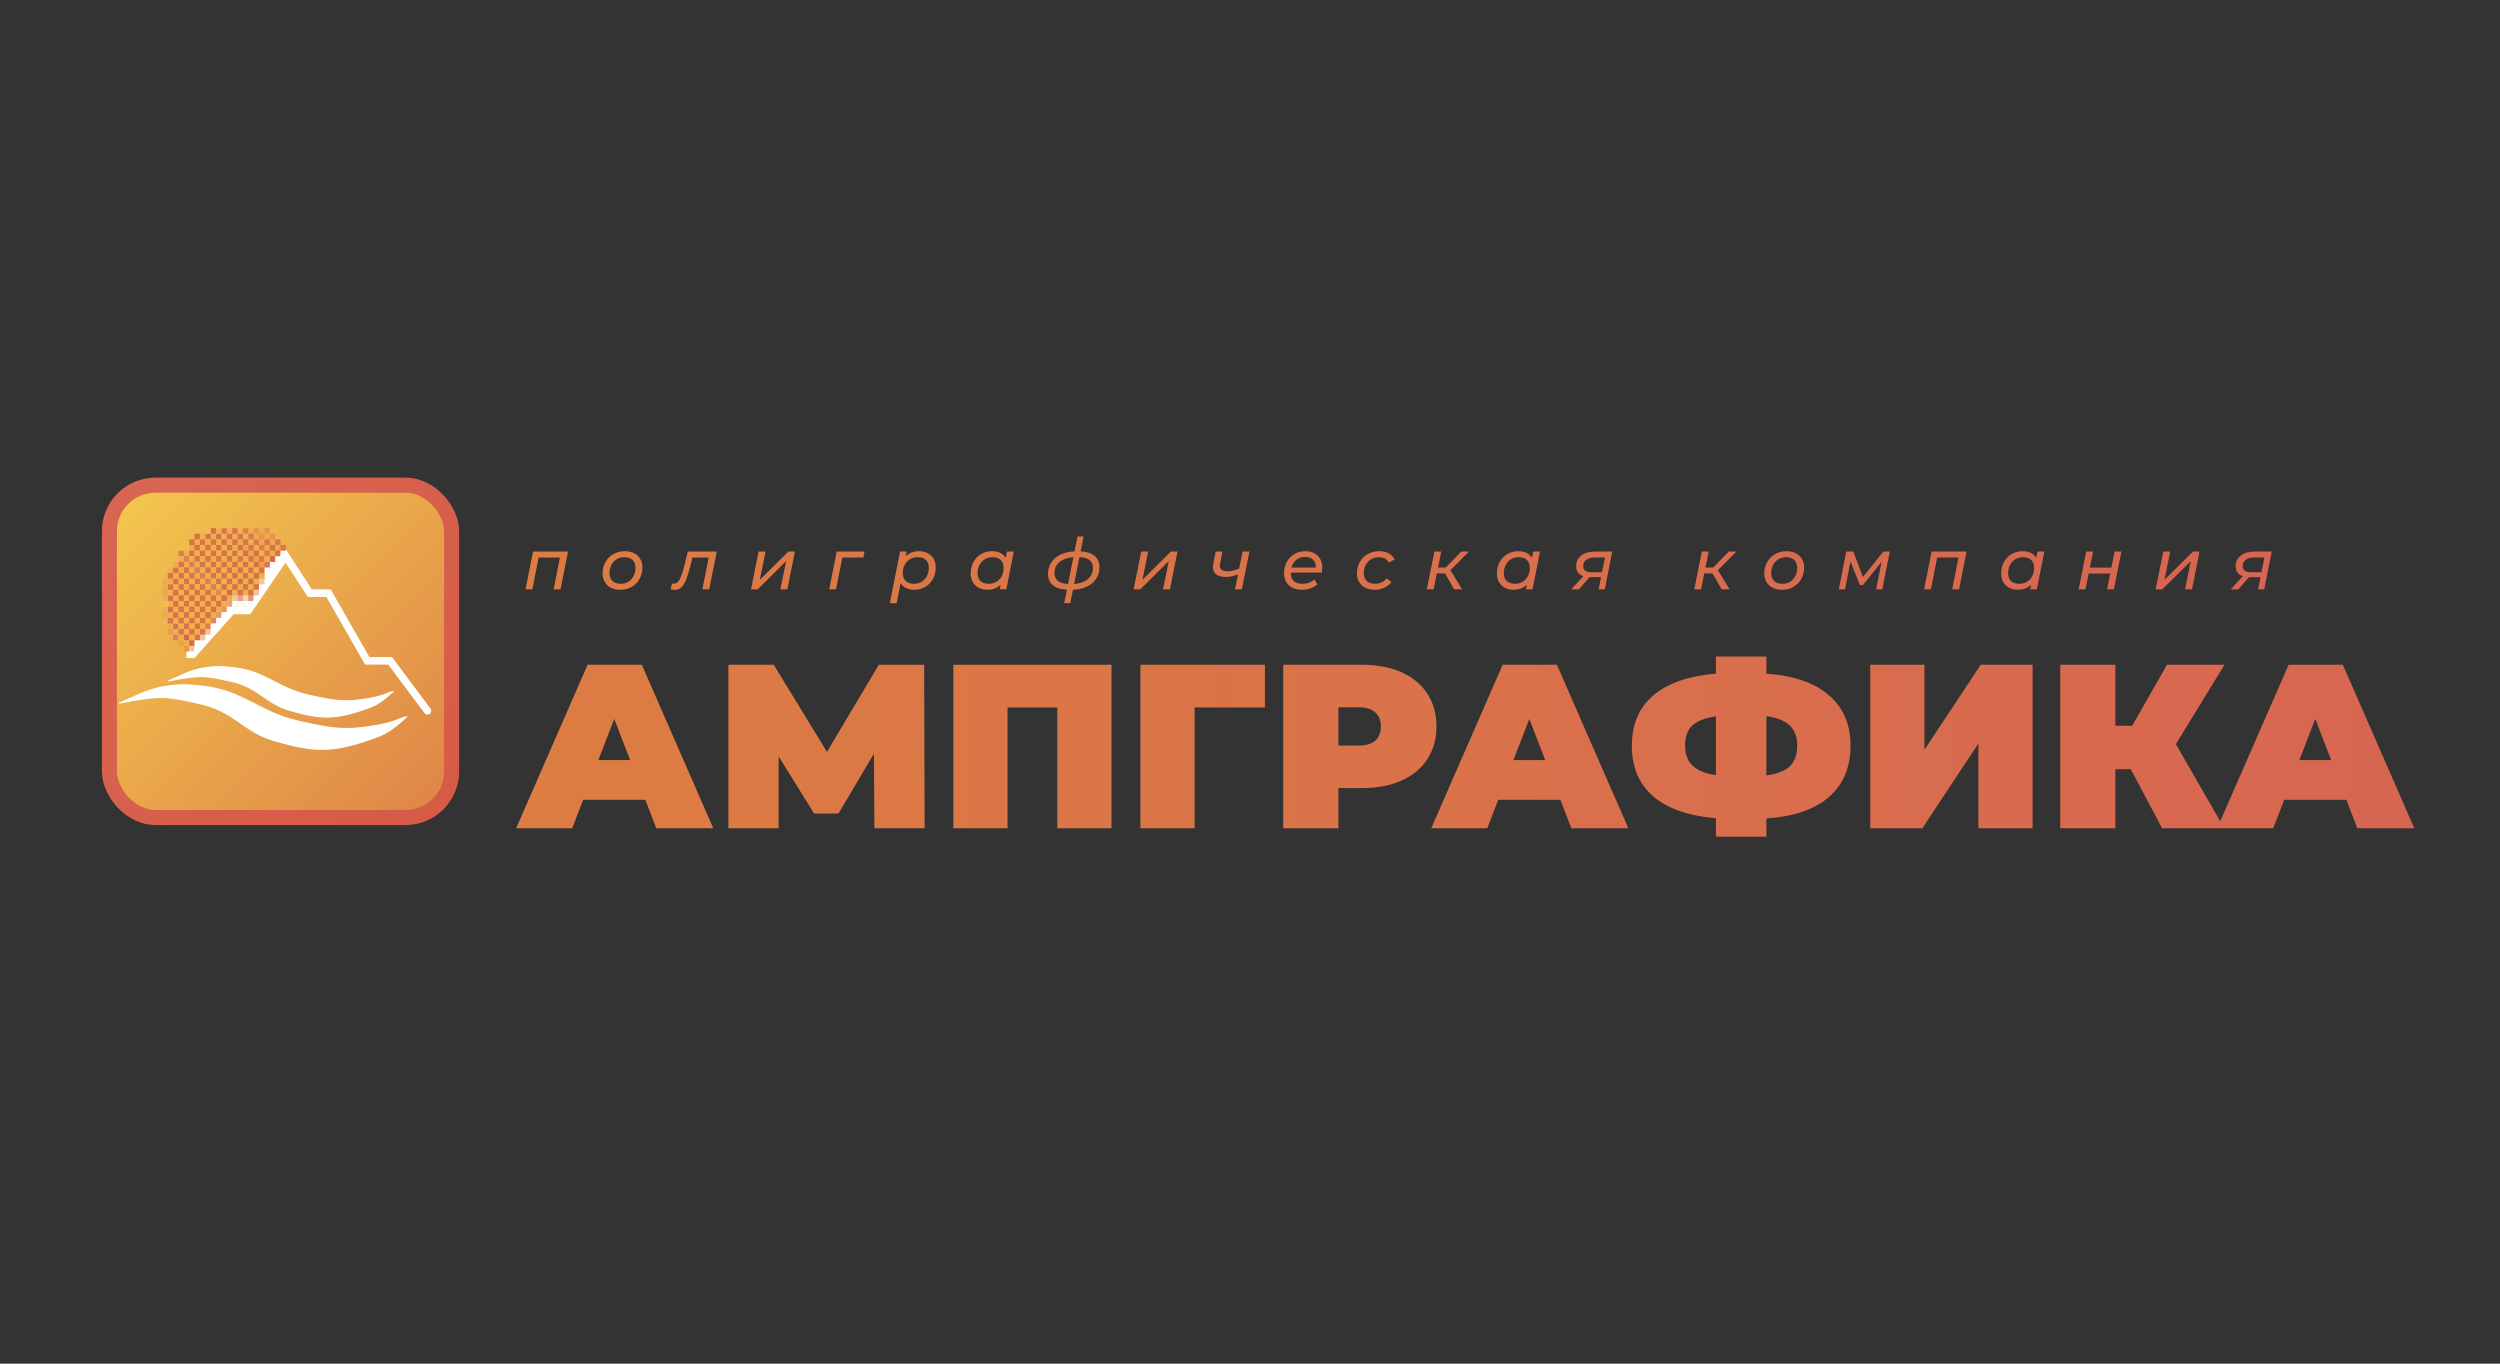 <svg width="374" height="204" viewBox="0 0 374 204" fill="none" xmlns="http://www.w3.org/2000/svg">
<rect x="0" y="0" width="374" height="204" fill="#333333" stroke="none"/>
<path d="M84.983 82.514L83.853 88.167H82.829L83.757 83.41H80.578L79.639 88.167H78.615L79.746 82.514H84.983ZM92.799 88.231C92.266 88.231 91.8 88.131 91.402 87.932C91.004 87.726 90.694 87.438 90.474 87.068C90.253 86.699 90.143 86.272 90.143 85.788C90.143 85.156 90.285 84.587 90.57 84.082C90.854 83.577 91.249 83.182 91.754 82.898C92.259 82.606 92.828 82.46 93.46 82.46C93.994 82.46 94.459 82.56 94.858 82.759C95.256 82.958 95.562 83.243 95.775 83.612C95.995 83.975 96.106 84.402 96.106 84.892C96.106 85.525 95.963 86.098 95.679 86.61C95.394 87.115 95 87.513 94.495 87.804C93.997 88.089 93.432 88.231 92.799 88.231ZM92.863 87.335C93.283 87.335 93.659 87.236 93.994 87.036C94.335 86.83 94.598 86.546 94.783 86.183C94.975 85.82 95.071 85.408 95.071 84.946C95.071 84.441 94.925 84.05 94.634 83.772C94.342 83.495 93.926 83.356 93.386 83.356C92.966 83.356 92.589 83.46 92.255 83.666C91.921 83.865 91.658 84.146 91.466 84.508C91.274 84.871 91.178 85.284 91.178 85.746C91.178 86.243 91.324 86.635 91.615 86.919C91.914 87.196 92.33 87.335 92.863 87.335ZM107.226 82.514L106.095 88.167H105.071L106.02 83.41H103.588L103.279 84.668C103.073 85.5 102.867 86.172 102.66 86.684C102.454 87.196 102.212 87.588 101.935 87.858C101.665 88.121 101.338 88.252 100.954 88.252C100.769 88.252 100.552 88.22 100.303 88.156L100.548 87.292C100.641 87.314 100.726 87.324 100.804 87.324C101.167 87.324 101.462 87.104 101.69 86.663C101.917 86.215 102.148 85.525 102.383 84.594L102.895 82.514H107.226ZM113.493 82.514H114.528L113.674 86.738L117.941 82.514H118.912L117.792 88.167H116.746L117.61 83.943L113.344 88.167H112.352L113.493 82.514ZM129.154 83.41H126.018L125.069 88.167H124.045L125.176 82.514H129.336L129.154 83.41ZM137.488 82.46C137.971 82.46 138.401 82.56 138.778 82.759C139.155 82.951 139.45 83.232 139.663 83.602C139.877 83.965 139.983 84.395 139.983 84.892C139.983 85.532 139.845 86.105 139.567 86.61C139.29 87.115 138.906 87.513 138.416 87.804C137.932 88.089 137.388 88.231 136.784 88.231C136.3 88.231 135.884 88.146 135.536 87.975C135.187 87.797 134.921 87.541 134.736 87.207L134.138 90.236H133.114L134.65 82.514H135.632L135.493 83.218C136.019 82.713 136.684 82.46 137.488 82.46ZM136.741 87.335C137.16 87.335 137.537 87.236 137.872 87.036C138.206 86.83 138.469 86.546 138.661 86.183C138.853 85.82 138.949 85.408 138.949 84.946C138.949 84.441 138.803 84.05 138.512 83.772C138.22 83.495 137.804 83.356 137.264 83.356C136.844 83.356 136.464 83.46 136.122 83.666C135.788 83.865 135.525 84.146 135.333 84.508C135.148 84.871 135.056 85.284 135.056 85.746C135.056 86.243 135.201 86.635 135.493 86.919C135.792 87.196 136.208 87.335 136.741 87.335ZM151.667 82.514L150.547 88.167H149.566L149.705 87.474C149.449 87.716 149.15 87.904 148.809 88.039C148.475 88.167 148.108 88.231 147.71 88.231C147.227 88.231 146.796 88.135 146.42 87.943C146.043 87.744 145.748 87.46 145.534 87.09C145.321 86.72 145.214 86.286 145.214 85.788C145.214 85.148 145.353 84.576 145.63 84.071C145.908 83.566 146.288 83.172 146.772 82.887C147.262 82.603 147.81 82.46 148.414 82.46C148.898 82.46 149.31 82.546 149.651 82.716C150 82.887 150.267 83.14 150.451 83.474L150.643 82.514H151.667ZM147.934 87.335C148.354 87.335 148.731 87.236 149.065 87.036C149.406 86.83 149.669 86.546 149.854 86.183C150.046 85.82 150.142 85.408 150.142 84.946C150.142 84.441 149.996 84.05 149.705 83.772C149.413 83.495 148.997 83.356 148.457 83.356C148.037 83.356 147.66 83.46 147.326 83.666C146.992 83.865 146.729 84.146 146.537 84.508C146.345 84.871 146.249 85.284 146.249 85.746C146.249 86.243 146.395 86.635 146.686 86.919C146.985 87.196 147.401 87.335 147.934 87.335ZM164.471 84.871C164.471 85.518 164.308 86.091 163.981 86.588C163.654 87.086 163.191 87.477 162.594 87.762C161.997 88.046 161.303 88.203 160.514 88.231L160.109 90.236H159.202L159.607 88.22C158.676 88.163 157.972 87.936 157.496 87.538C157.019 87.139 156.781 86.571 156.781 85.831C156.781 85.191 156.944 84.626 157.272 84.135C157.599 83.637 158.061 83.246 158.658 82.962C159.255 82.677 159.952 82.517 160.749 82.482L161.197 80.253H162.103L161.655 82.482C162.58 82.532 163.28 82.759 163.757 83.165C164.233 83.563 164.471 84.132 164.471 84.871ZM160.685 87.367C161.552 87.303 162.238 87.058 162.743 86.631C163.248 86.204 163.501 85.653 163.501 84.978C163.501 84.459 163.337 84.068 163.01 83.805C162.683 83.534 162.174 83.381 161.485 83.346L160.685 87.367ZM157.751 85.703C157.751 86.229 157.919 86.627 158.253 86.898C158.587 87.161 159.095 87.317 159.778 87.367L160.578 83.356C159.696 83.421 159.003 83.662 158.498 84.082C158 84.501 157.751 85.042 157.751 85.703ZM170.731 82.514H171.765L170.912 86.738L175.178 82.514H176.149L175.029 88.167H173.984L174.848 83.943L170.581 88.167H169.589L170.731 82.514ZM186.914 82.514L185.784 88.167H184.76L185.208 85.927C184.603 86.183 183.995 86.311 183.384 86.311C182.765 86.311 182.289 86.187 181.955 85.938C181.62 85.689 181.453 85.316 181.453 84.818C181.453 84.676 181.471 84.505 181.507 84.306L181.859 82.514H182.882L182.52 84.327C182.499 84.434 182.488 84.537 182.488 84.636C182.488 85.191 182.861 85.468 183.608 85.468C184.148 85.468 184.738 85.333 185.378 85.063L185.89 82.514H186.914ZM193.094 85.66V85.724C193.094 86.251 193.244 86.652 193.542 86.93C193.841 87.2 194.289 87.335 194.886 87.335C195.235 87.335 195.562 87.278 195.868 87.164C196.173 87.043 196.429 86.883 196.636 86.684L197.073 87.42C196.796 87.676 196.458 87.875 196.06 88.018C195.661 88.16 195.242 88.231 194.801 88.231C194.246 88.231 193.766 88.131 193.361 87.932C192.956 87.733 192.643 87.449 192.422 87.079C192.202 86.709 192.092 86.275 192.092 85.778C192.092 85.145 192.227 84.576 192.497 84.071C192.774 83.566 193.155 83.172 193.638 82.887C194.129 82.603 194.677 82.46 195.281 82.46C196.049 82.46 196.66 82.681 197.116 83.122C197.578 83.556 197.809 84.149 197.809 84.903C197.809 85.131 197.784 85.383 197.734 85.66H193.094ZM195.238 83.314C194.733 83.314 194.3 83.456 193.937 83.74C193.574 84.025 193.329 84.416 193.201 84.914H196.849C196.877 84.409 196.742 84.018 196.444 83.74C196.152 83.456 195.75 83.314 195.238 83.314ZM205.681 88.231C205.141 88.231 204.668 88.131 204.262 87.932C203.857 87.726 203.544 87.442 203.324 87.079C203.103 86.709 202.993 86.279 202.993 85.788C202.993 85.156 203.135 84.587 203.42 84.082C203.704 83.577 204.099 83.182 204.604 82.898C205.109 82.606 205.681 82.46 206.321 82.46C207.437 82.46 208.213 82.869 208.646 83.687L207.782 84.167C207.484 83.627 206.972 83.356 206.246 83.356C205.827 83.356 205.446 83.46 205.105 83.666C204.771 83.865 204.508 84.146 204.316 84.508C204.124 84.871 204.028 85.284 204.028 85.746C204.028 86.243 204.174 86.635 204.465 86.919C204.764 87.196 205.183 87.335 205.724 87.335C206.065 87.335 206.381 87.267 206.673 87.132C206.972 86.997 207.217 86.798 207.409 86.535L208.156 87.068C207.893 87.431 207.541 87.716 207.1 87.922C206.659 88.128 206.186 88.231 205.681 88.231ZM216.987 85.308L218.736 88.167H217.552L216.177 85.778H214.95L214.47 88.167H213.446L214.587 82.514H215.611L215.131 84.903H216.283L218.608 82.514H219.75L216.987 85.308ZM230.385 82.514L229.265 88.167H228.284L228.423 87.474C228.167 87.716 227.868 87.904 227.527 88.039C227.193 88.167 226.826 88.231 226.428 88.231C225.945 88.231 225.514 88.135 225.138 87.943C224.761 87.744 224.466 87.46 224.252 87.09C224.039 86.72 223.932 86.286 223.932 85.788C223.932 85.148 224.071 84.576 224.348 84.071C224.626 83.566 225.006 83.172 225.489 82.887C225.98 82.603 226.528 82.46 227.132 82.46C227.616 82.46 228.028 82.546 228.369 82.716C228.718 82.887 228.984 83.14 229.169 83.474L229.361 82.514H230.385ZM226.652 87.335C227.072 87.335 227.449 87.236 227.783 87.036C228.124 86.83 228.387 86.546 228.572 86.183C228.764 85.82 228.86 85.408 228.86 84.946C228.86 84.441 228.714 84.05 228.423 83.772C228.131 83.495 227.715 83.356 227.175 83.356C226.755 83.356 226.378 83.46 226.044 83.666C225.71 83.865 225.447 84.146 225.255 84.508C225.063 84.871 224.967 85.284 224.967 85.746C224.967 86.243 225.113 86.635 225.404 86.919C225.703 87.196 226.119 87.335 226.652 87.335ZM241.195 82.514L240.075 88.167H239.157L239.509 86.343H237.899H237.792L236.213 88.167H235.061L236.864 86.194C236.516 86.08 236.249 85.895 236.064 85.639C235.886 85.383 235.797 85.074 235.797 84.711C235.797 84.021 236.053 83.484 236.565 83.1C237.085 82.709 237.792 82.514 238.688 82.514H241.195ZM240.107 83.399H238.603C238.048 83.399 237.618 83.513 237.312 83.74C237.006 83.961 236.853 84.281 236.853 84.701C236.853 85.305 237.259 85.607 238.069 85.607H239.659L240.107 83.399ZM257 85.308L258.75 88.167H257.566L256.19 85.778H254.963L254.483 88.167H253.459L254.6 82.514H255.624L255.144 84.903H256.296L258.622 82.514H259.763L257 85.308ZM266.591 88.231C266.057 88.231 265.591 88.131 265.193 87.932C264.795 87.726 264.486 87.438 264.265 87.068C264.045 86.699 263.935 86.272 263.935 85.788C263.935 85.156 264.077 84.587 264.361 84.082C264.646 83.577 265.04 83.182 265.545 82.898C266.05 82.606 266.619 82.46 267.252 82.46C267.785 82.46 268.251 82.56 268.649 82.759C269.047 82.958 269.353 83.243 269.566 83.612C269.787 83.975 269.897 84.402 269.897 84.892C269.897 85.525 269.755 86.098 269.47 86.61C269.186 87.115 268.791 87.513 268.287 87.804C267.789 88.089 267.223 88.231 266.591 88.231ZM266.655 87.335C267.074 87.335 267.451 87.236 267.785 87.036C268.127 86.83 268.39 86.546 268.574 86.183C268.766 85.82 268.862 85.408 268.862 84.946C268.862 84.441 268.717 84.05 268.425 83.772C268.134 83.495 267.718 83.356 267.177 83.356C266.758 83.356 266.381 83.46 266.047 83.666C265.712 83.865 265.449 84.146 265.257 84.508C265.065 84.871 264.969 85.284 264.969 85.746C264.969 86.243 265.115 86.635 265.407 86.919C265.705 87.196 266.121 87.335 266.655 87.335ZM282.712 82.514L281.592 88.167H280.664L281.485 84.061L278.691 87.527H278.243L276.835 83.996L276.014 88.167H275.075L276.206 82.514H277.251L278.701 86.332L281.752 82.514H282.712ZM294.209 82.514L293.078 88.167H292.054L292.982 83.41H289.804L288.865 88.167H287.841L288.972 82.514H294.209ZM305.833 82.514L304.713 88.167H303.731L303.87 87.474C303.614 87.716 303.315 87.904 302.974 88.039C302.64 88.167 302.274 88.231 301.875 88.231C301.392 88.231 300.962 88.135 300.585 87.943C300.208 87.744 299.913 87.46 299.699 87.09C299.486 86.72 299.379 86.286 299.379 85.788C299.379 85.148 299.518 84.576 299.795 84.071C300.073 83.566 300.453 83.172 300.937 82.887C301.427 82.603 301.975 82.46 302.579 82.46C303.063 82.46 303.475 82.546 303.817 82.716C304.165 82.887 304.432 83.14 304.617 83.474L304.809 82.514H305.833ZM302.099 87.335C302.519 87.335 302.896 87.236 303.23 87.036C303.571 86.83 303.834 86.546 304.019 86.183C304.211 85.82 304.307 85.408 304.307 84.946C304.307 84.441 304.161 84.05 303.87 83.772C303.578 83.495 303.162 83.356 302.622 83.356C302.202 83.356 301.826 83.46 301.491 83.666C301.157 83.865 300.894 84.146 300.702 84.508C300.51 84.871 300.414 85.284 300.414 85.746C300.414 86.243 300.56 86.635 300.851 86.919C301.15 87.196 301.566 87.335 302.099 87.335ZM312.098 82.514H313.122L312.642 84.914H315.863L316.343 82.514H317.367L316.237 88.167H315.213L315.693 85.799H312.471L311.991 88.167H310.967L312.098 82.514ZM323.625 82.514H324.66L323.806 86.738L328.073 82.514H329.043L327.923 88.167H326.878L327.742 83.943L323.476 88.167H322.484L323.625 82.514ZM339.851 82.514L338.731 88.167H337.814L338.166 86.343H336.555H336.449L334.87 88.167H333.718L335.521 86.194C335.172 86.08 334.906 85.895 334.721 85.639C334.543 85.383 334.454 85.074 334.454 84.711C334.454 84.021 334.71 83.484 335.222 83.1C335.741 82.709 336.449 82.514 337.345 82.514H339.851ZM338.763 83.399H337.259C336.705 83.399 336.275 83.513 335.969 83.74C335.663 83.961 335.51 84.281 335.51 84.701C335.51 85.305 335.916 85.607 336.726 85.607H338.315L338.763 83.399Z" fill="url(#paint0_linear_62_760)"/>
<rect x="16.37" y="72.577" width="51.193" height="49.726" rx="6.902" fill="url(#paint1_linear_62_760)" stroke="url(#paint2_linear_62_760)" stroke-width="2.247"/>
<path d="M24.818 102.67C21.943 103.103 19.926 104.353 17.815 105.194C24.252 103.906 25.101 104.244 29.608 105.194C35.205 106.374 36.309 109.459 41.126 110.828C47.025 112.505 49.76 112.77 56.745 110.115C58.692 109.375 60.814 107.231 60.814 107.231C59.904 107.334 59.33 108.069 55.569 108.653C51.362 109.306 49.564 108.99 44.695 107.901C38.727 106.565 36.555 103.401 30.483 102.67C28.287 102.406 27.006 102.341 24.818 102.67Z" fill="white" stroke="white" stroke-width="0.161" stroke-linecap="round"/>
<path d="M30.637 99.903C28.39 100.241 26.813 101.218 25.163 101.875C30.194 100.869 30.858 101.133 34.38 101.875C38.755 102.797 39.618 105.209 43.383 106.279C47.993 107.59 50.131 107.797 55.591 105.722C57.112 105.143 58.77 103.468 58.77 103.468C58.059 103.548 57.611 104.122 54.671 104.579C51.383 105.089 49.978 104.843 46.172 103.991C41.507 102.947 39.81 100.474 35.064 99.903C33.347 99.696 32.346 99.646 30.637 99.903Z" fill="white" stroke="white" stroke-width="0.161" stroke-linecap="round"/>
<path d="M28.835 97.885L34.699 91.324H37.142L42.726 83.156L46.356 88.741H49.148L54.943 98.863H58.363L63.948 106.332" stroke="white" stroke-width="1.124" stroke-linecap="round"/>
<rect x="35.537" y="79.851" width="0.804" height="0.839" fill="#DB7251"/>
<rect x="33.93" y="79.851" width="0.804" height="0.839" fill="#DB7147"/>
<rect x="33.126" y="79.012" width="0.804" height="0.839" fill="#DB7147"/>
<rect x="32.322" y="79.851" width="0.804" height="0.839" fill="#DB7147"/>
<rect x="31.519" y="79.851" width="0.804" height="0.839" fill="#ECAF4D"/>
<rect x="30.715" y="79.851" width="0.804" height="0.839" fill="#DB7147"/>
<rect x="27.501" y="82.363" width="0.804" height="0.839" fill="#ECAF4D"/>
<rect x="26.697" y="82.363" width="0.804" height="0.839" fill="#DE7E51"/>
<rect x="29.912" y="80.689" width="0.804" height="0.839" fill="#DB7147"/>
<rect x="29.108" y="80.686" width="0.804" height="0.839" fill="#ECAF4D"/>
<rect x="28.304" y="81.528" width="0.804" height="0.839" fill="#EBA84F"/>
<rect x="35.537" y="79.012" width="0.804" height="0.839" fill="#ECAF4D"/>
<rect x="33.126" y="78.172" width="0.804" height="0.839" fill="#F0BA4E"/>
<rect x="31.519" y="79.012" width="0.804" height="0.839" fill="#DB7147"/>
<rect x="27.501" y="81.525" width="0.804" height="0.839" fill="#F0BA4E"/>
<rect x="30.715" y="79.012" width="0.804" height="0.839" fill="#F0BA4E"/>
<rect x="26.697" y="81.525" width="0.804" height="0.839" fill="#F1BE4E"/>
<rect x="29.108" y="79.847" width="0.804" height="0.839" fill="#DB7147"/>
<rect x="29.912" y="79.851" width="0.804" height="0.839" fill="#ECAF4D"/>
<rect x="28.304" y="80.689" width="0.804" height="0.839" fill="#DB7147"/>
<rect x="34.733" y="79.01" width="0.804" height="0.839" fill="#DB7251"/>
<rect opacity="0.2" x="35.537" y="80.689" width="0.804" height="0.839" fill="#E3904F"/>
<rect x="32.322" y="80.689" width="0.804" height="0.839" fill="#ECAF4D"/>
<rect x="31.519" y="80.689" width="0.804" height="0.839" fill="#DB7147"/>
<rect x="27.501" y="83.202" width="0.804" height="0.839" fill="#DE7E51"/>
<rect x="29.108" y="81.525" width="0.804" height="0.839" fill="#DB7147"/>
<rect x="30.715" y="80.689" width="0.804" height="0.839" fill="#ECAF4D"/>
<rect x="26.697" y="83.202" width="0.804" height="0.839" fill="#EDB04C"/>
<rect x="29.912" y="81.528" width="0.804" height="0.839" fill="#ECAF4D"/>
<rect x="28.304" y="82.366" width="0.804" height="0.839" fill="#DB7151"/>
<rect x="37.145" y="79.851" width="0.804" height="0.839" fill="#DC7551"/>
<rect opacity="0.2" x="34.733" y="79.849" width="0.804" height="0.839" fill="#E3904F"/>
<rect x="37.948" y="80.689" width="0.804" height="0.839" fill="#DD7950"/>
<rect x="38.752" y="81.528" width="0.804" height="0.839" fill="#DD7B50"/>
<rect opacity="0.2" x="33.93" y="79.012" width="0.804" height="0.839" fill="#E3904F"/>
<rect x="33.93" y="81.528" width="0.804" height="0.839" fill="#DB7147"/>
<rect x="33.126" y="80.689" width="0.804" height="0.839" fill="#DB7147"/>
<rect x="32.322" y="81.528" width="0.804" height="0.839" fill="#DB7147"/>
<rect x="27.501" y="84.042" width="0.804" height="0.839" fill="#EDB04C"/>
<rect x="29.108" y="82.363" width="0.804" height="0.839" fill="#EDB04C"/>
<rect x="31.519" y="81.528" width="0.804" height="0.839" fill="#ECAF4D"/>
<rect x="30.715" y="81.528" width="0.804" height="0.839" fill="#DB7147"/>
<rect x="26.697" y="84.042" width="0.804" height="0.839" fill="#DB7147"/>
<rect x="26.697" y="95.782" width="0.804" height="0.839" transform="rotate(-180 26.697 95.782)" fill="#DF8051"/>
<rect x="29.912" y="82.366" width="0.804" height="0.839" fill="#DB7147"/>
<rect x="28.304" y="83.205" width="0.804" height="0.839" fill="#ECAF4D"/>
<rect x="36.341" y="82.366" width="0.804" height="0.839" fill="#DB7147"/>
<rect x="33.93" y="82.366" width="0.804" height="0.839" fill="#ECAF4D"/>
<rect x="33.126" y="81.528" width="0.804" height="0.839" fill="#ECAF4D"/>
<rect x="27.501" y="84.881" width="0.804" height="0.839" fill="#DB7147"/>
<rect x="29.108" y="83.202" width="0.804" height="0.839" fill="#DB7151"/>
<rect x="32.322" y="82.366" width="0.804" height="0.839" fill="#ECAF4D"/>
<rect x="31.519" y="82.366" width="0.804" height="0.839" fill="#DB7147"/>
<rect x="30.715" y="82.366" width="0.804" height="0.839" fill="#ECAF4D"/>
<rect x="26.697" y="84.881" width="0.804" height="0.839" fill="#EDB04C"/>
<rect x="26.697" y="94.944" width="0.804" height="0.839" transform="rotate(-180 26.697 94.944)" fill="#EDB04C"/>
<rect x="25.893" y="94.944" width="0.804" height="0.839" transform="rotate(-180 25.893 94.944)" fill="#E89F4E"/>
<rect x="29.912" y="83.205" width="0.804" height="0.839" fill="#EDB04C"/>
<rect x="28.304" y="84.045" width="0.804" height="0.839" fill="#DE7E51"/>
<rect x="33.93" y="83.205" width="0.804" height="0.839" fill="#DB7147"/>
<rect x="27.501" y="85.719" width="0.804" height="0.839" fill="#EDB04C"/>
<rect x="29.108" y="84.042" width="0.804" height="0.839" fill="#ECAF4D"/>
<rect x="33.126" y="82.366" width="0.804" height="0.839" fill="#DB7147"/>
<rect x="32.322" y="83.205" width="0.804" height="0.839" fill="#DB7147"/>
<rect x="31.519" y="83.205" width="0.804" height="0.839" fill="#ECAF4D"/>
<rect x="30.715" y="83.205" width="0.804" height="0.839" fill="#DB7147"/>
<rect x="26.697" y="85.719" width="0.804" height="0.839" fill="#DB7147"/>
<rect x="26.697" y="94.106" width="0.804" height="0.839" transform="rotate(-180 26.697 94.106)" fill="#DB7251"/>
<rect x="25.893" y="94.106" width="0.804" height="0.839" transform="rotate(-180 25.893 94.106)" fill="#EDB04C"/>
<rect x="29.912" y="84.045" width="0.804" height="0.839" fill="#DB7151"/>
<rect x="28.304" y="84.884" width="0.804" height="0.839" fill="#EDB04C"/>
<rect x="36.341" y="84.045" width="0.804" height="0.839" fill="#DB7147"/>
<rect x="27.501" y="86.559" width="0.804" height="0.839" fill="#DB7147"/>
<rect x="29.108" y="84.881" width="0.804" height="0.839" fill="#DE7E51"/>
<rect x="33.93" y="84.045" width="0.804" height="0.839" fill="#ECAF4D"/>
<rect x="33.126" y="83.205" width="0.804" height="0.839" fill="#ECAF4D"/>
<rect x="32.322" y="84.045" width="0.804" height="0.839" fill="#ECAF4D"/>
<rect x="31.519" y="84.045" width="0.804" height="0.839" fill="#DB7147"/>
<rect x="30.715" y="84.045" width="0.804" height="0.839" fill="#EDB04C"/>
<rect x="26.697" y="86.559" width="0.804" height="0.839" fill="#EDB04C"/>
<rect x="26.697" y="93.301" width="0.804" height="0.839" transform="rotate(-180 26.697 93.301)" fill="#EDB04C"/>
<rect x="25.893" y="93.266" width="0.804" height="0.839" transform="rotate(-180 25.893 93.266)" fill="#DB7251"/>
<rect x="29.912" y="84.884" width="0.804" height="0.839" fill="#ECAF4D"/>
<rect x="28.304" y="85.723" width="0.804" height="0.839" fill="#DB7147"/>
<rect x="27.501" y="87.397" width="0.804" height="0.839" fill="#EDB04C"/>
<rect x="29.108" y="85.719" width="0.804" height="0.839" fill="#EDB04C"/>
<rect x="36.341" y="84.884" width="0.804" height="0.839" fill="#ECAF4D"/>
<rect x="33.93" y="84.884" width="0.804" height="0.839" fill="#DB7147"/>
<rect x="33.126" y="84.045" width="0.804" height="0.839" fill="#DB7147"/>
<rect x="32.322" y="84.884" width="0.804" height="0.839" fill="#DB7147"/>
<rect x="31.519" y="84.884" width="0.804" height="0.839" fill="#EDB04C"/>
<rect x="30.715" y="84.884" width="0.804" height="0.839" fill="#DB7151"/>
<rect x="26.697" y="87.397" width="0.804" height="0.839" fill="#DB7147"/>
<rect x="26.697" y="92.428" width="0.804" height="0.839" transform="rotate(-180 26.697 92.428)" fill="#DB7147"/>
<rect x="25.893" y="92.461" width="0.804" height="0.839" transform="rotate(-180 25.893 92.461)" fill="#EDB04C"/>
<rect x="29.912" y="85.723" width="0.804" height="0.839" fill="#DE7E51"/>
<rect x="27.501" y="88.235" width="0.804" height="0.839" fill="#DB7147"/>
<rect x="29.108" y="86.559" width="0.804" height="0.839" fill="#DB7147"/>
<rect x="28.304" y="86.562" width="0.804" height="0.839" fill="#EDB04C"/>
<rect x="36.341" y="85.723" width="0.804" height="0.839" fill="#DB7147"/>
<rect x="33.93" y="85.723" width="0.804" height="0.839" fill="#ECAF4D"/>
<rect x="33.126" y="84.884" width="0.804" height="0.839" fill="#ECAF4D"/>
<rect x="32.322" y="85.723" width="0.804" height="0.839" fill="#EDB04C"/>
<rect x="31.519" y="85.723" width="0.804" height="0.839" fill="#DB7151"/>
<rect x="30.715" y="85.723" width="0.804" height="0.839" fill="#ECAF4D"/>
<rect x="26.697" y="88.242" width="0.804" height="0.839" fill="#EDB04C"/>
<rect x="26.697" y="91.589" width="0.804" height="0.839" transform="rotate(-180 26.697 91.589)" fill="#EDB04C"/>
<rect x="25.893" y="91.589" width="0.804" height="0.839" transform="rotate(-180 25.893 91.589)" fill="#DB7147"/>
<rect x="27.501" y="89.082" width="0.804" height="0.839" fill="#EDB04C"/>
<rect x="29.912" y="86.562" width="0.804" height="0.839" fill="#EDB04C"/>
<rect x="29.108" y="87.397" width="0.804" height="0.839" fill="#EDB04C"/>
<rect x="28.304" y="87.4" width="0.804" height="0.839" fill="#DB7147"/>
<rect x="36.341" y="86.562" width="0.804" height="0.839" fill="#ECAF4D"/>
<rect x="33.93" y="86.562" width="0.804" height="0.839" fill="#DB7147"/>
<rect x="33.126" y="85.723" width="0.804" height="0.839" fill="#DB7147"/>
<rect x="32.322" y="86.562" width="0.804" height="0.839" fill="#DB7151"/>
<rect x="31.519" y="86.562" width="0.804" height="0.839" fill="#ECAF4D"/>
<rect x="30.715" y="86.562" width="0.804" height="0.839" fill="#DE7E51"/>
<rect x="26.697" y="89.075" width="0.804" height="0.839" fill="#DB7147"/>
<rect x="26.697" y="90.749" width="0.804" height="0.839" transform="rotate(-180 26.697 90.749)" fill="#DB7147"/>
<rect x="25.893" y="90.749" width="0.804" height="0.839" transform="rotate(-180 25.893 90.749)" fill="#EDB04C"/>
<rect x="27.501" y="89.914" width="0.804" height="0.839" fill="#DB7147"/>
<rect x="29.108" y="88.235" width="0.804" height="0.839" fill="#DB7147"/>
<rect x="29.912" y="87.4" width="0.804" height="0.839" fill="#DB7147"/>
<rect x="28.304" y="88.239" width="0.804" height="0.839" fill="#EDB04C"/>
<rect x="36.341" y="87.4" width="0.804" height="0.839" fill="#DB7147"/>
<rect x="33.93" y="87.4" width="0.804" height="0.839" fill="#EDB04C"/>
<rect x="33.126" y="86.562" width="0.804" height="0.839" fill="#EDB04C"/>
<rect x="32.322" y="87.4" width="0.804" height="0.839" fill="#ECAF4D"/>
<rect x="31.519" y="87.4" width="0.804" height="0.839" fill="#DD7B51"/>
<rect x="29.108" y="89.075" width="0.804" height="0.839" fill="#EDB04C"/>
<rect x="27.501" y="90.753" width="0.804" height="0.839" fill="#EDB04C"/>
<rect x="30.715" y="87.4" width="0.804" height="0.839" fill="#EDB04C"/>
<rect x="26.697" y="89.914" width="0.804" height="0.839" fill="#EDB04C"/>
<rect x="26.697" y="89.911" width="0.804" height="0.839" transform="rotate(-180 26.697 89.911)" fill="#EDB04C"/>
<rect x="25.893" y="89.911" width="0.804" height="0.839" transform="rotate(-180 25.893 89.911)" fill="#DB7147"/>
<rect x="25.09" y="92.428" width="0.804" height="0.839" transform="rotate(-180 25.09 92.428)" fill="#EBA94F"/>
<rect x="29.912" y="88.239" width="0.804" height="0.839" fill="#EDB04C"/>
<rect x="28.304" y="89.078" width="0.804" height="0.839" fill="#DB7147"/>
<rect x="36.341" y="88.239" width="0.804" height="0.839" fill="#ECAF4D"/>
<rect x="33.93" y="88.239" width="0.804" height="0.839" fill="#D8684D"/>
<rect x="33.126" y="87.4" width="0.804" height="0.839" fill="#DB7151"/>
<rect x="32.322" y="88.239" width="0.804" height="0.839" fill="#E1884F"/>
<rect x="29.108" y="89.914" width="0.804" height="0.839" fill="#DB7147"/>
<rect x="27.501" y="91.592" width="0.804" height="0.839" fill="#DB7147"/>
<rect x="31.519" y="88.239" width="0.804" height="0.839" fill="#EDB04C"/>
<rect x="30.715" y="88.239" width="0.804" height="0.839" fill="#DB7147"/>
<rect x="26.697" y="90.753" width="0.804" height="0.839" fill="#DB7147"/>
<rect x="26.697" y="89.072" width="0.804" height="0.839" transform="rotate(-180 26.697 89.072)" fill="#DB7147"/>
<rect x="25.893" y="89.072" width="0.804" height="0.839" transform="rotate(-180 25.893 89.072)" fill="#EDB04C"/>
<rect x="25.09" y="91.623" width="0.804" height="0.839" transform="rotate(-180 25.09 91.623)" fill="#EDB04C"/>
<rect x="29.912" y="89.078" width="0.804" height="0.839" fill="#DB7147"/>
<rect x="28.304" y="89.924" width="0.804" height="0.839" fill="#EDB04C"/>
<rect x="36.341" y="89.078" width="0.804" height="0.839" fill="#F4D4BC"/>
<rect x="33.93" y="89.078" width="0.804" height="0.839" fill="#ECAF4D"/>
<rect x="33.126" y="88.239" width="0.804" height="0.839" fill="#ECAF4D"/>
<rect x="29.108" y="90.759" width="0.804" height="0.839" fill="#EDB04C"/>
<rect x="27.501" y="92.431" width="0.804" height="0.839" fill="#EDB04C"/>
<rect x="32.322" y="89.078" width="0.804" height="0.839" fill="#EDB04C"/>
<rect x="31.519" y="89.078" width="0.804" height="0.839" fill="#DB7147"/>
<rect x="30.715" y="89.078" width="0.804" height="0.839" fill="#EDB04C"/>
<rect x="26.697" y="91.592" width="0.804" height="0.839" fill="#EDB04C"/>
<rect x="26.697" y="88.239" width="0.804" height="0.839" transform="rotate(-180 26.697 88.239)" fill="#EDB04C"/>
<rect x="25.893" y="88.232" width="0.804" height="0.839" transform="rotate(-180 25.893 88.232)" fill="#DB7147"/>
<rect x="25.09" y="90.749" width="0.804" height="0.839" transform="rotate(-180 25.09 90.749)" fill="#F0BD4E"/>
<rect x="29.912" y="89.917" width="0.804" height="0.839" fill="#EDB04C"/>
<rect x="28.304" y="90.756" width="0.804" height="0.839" fill="#DB7147"/>
<rect x="36.341" y="79.012" width="0.804" height="0.839" fill="#DF8050"/>
<rect x="29.108" y="91.594" width="0.804" height="0.839" fill="#DB7147"/>
<rect x="36.341" y="89.917" width="0.804" height="0.839" fill="#E7A08C"/>
<rect x="36.341" y="79.851" width="0.804" height="0.839" fill="#EDB04C"/>
<rect x="37.145" y="80.689" width="0.804" height="0.839" fill="#DB7251"/>
<rect opacity="0.2" x="36.341" y="81.528" width="0.804" height="0.839" fill="#DC7850"/>
<rect x="37.145" y="83.205" width="0.804" height="0.839" fill="#DB7147"/>
<rect x="37.145" y="84.884" width="0.804" height="0.839" fill="#DB7147"/>
<rect x="37.145" y="85.723" width="0.804" height="0.839" fill="#ECAF4D"/>
<rect x="37.145" y="86.562" width="0.804" height="0.839" fill="#DB7147"/>
<rect x="37.145" y="87.4" width="0.804" height="0.839" fill="#ECAF4D"/>
<rect x="37.145" y="88.239" width="0.804" height="0.839" fill="#DB7147"/>
<rect x="37.145" y="89.078" width="0.804" height="0.839" fill="#E49576"/>
<rect x="37.145" y="89.917" width="0.804" height="0.839" fill="#FDF8F9"/>
<rect x="27.501" y="93.272" width="0.804" height="0.839" fill="#DB7147"/>
<rect x="33.93" y="89.917" width="0.804" height="0.839" fill="#E7A08C"/>
<rect x="33.126" y="89.078" width="0.804" height="0.839" fill="#D96B51"/>
<rect x="32.322" y="89.917" width="0.804" height="0.839" fill="#DB7147"/>
<rect x="31.519" y="89.917" width="0.804" height="0.839" fill="#EDB04C"/>
<rect x="30.715" y="89.917" width="0.804" height="0.839" fill="#DB7147"/>
<rect x="26.697" y="92.431" width="0.804" height="0.839" fill="#DB7147"/>
<rect x="26.697" y="87.394" width="0.804" height="0.839" transform="rotate(-180 26.697 87.394)" fill="#DB7147"/>
<rect x="25.893" y="87.4" width="0.804" height="0.839" transform="rotate(-180 25.893 87.4)" fill="#EDB04C"/>
<rect x="25.09" y="89.911" width="0.804" height="0.839" transform="rotate(-180 25.09 89.911)" fill="#EDB04C"/>
<rect x="29.108" y="92.434" width="0.804" height="0.839" fill="#EDB04C"/>
<rect x="29.912" y="90.756" width="0.804" height="0.839" fill="#DB7147"/>
<rect x="27.501" y="94.147" width="0.804" height="0.839" fill="#EDB04C"/>
<rect x="28.304" y="91.596" width="0.804" height="0.839" fill="#EDB04C"/>
<rect x="33.126" y="89.918" width="0.804" height="0.839" fill="#EDB04C"/>
<rect x="29.108" y="93.272" width="0.804" height="0.839" fill="#DB7147"/>
<rect x="32.322" y="90.757" width="0.804" height="0.839" fill="#EDB04C"/>
<rect x="27.501" y="94.949" width="0.804" height="0.839" fill="#D8664D"/>
<rect x="31.519" y="90.757" width="0.804" height="0.839" fill="#DB7147"/>
<rect x="30.715" y="90.757" width="0.804" height="0.839" fill="#EDB04C"/>
<rect x="26.697" y="93.305" width="0.804" height="0.839" fill="#EDB04C"/>
<rect x="26.697" y="86.554" width="0.804" height="0.839" transform="rotate(-180 26.697 86.554)" fill="#EDB04C"/>
<rect x="25.893" y="86.554" width="0.804" height="0.839" transform="rotate(-180 25.893 86.554)" fill="#DB7147"/>
<rect x="25.09" y="89.07" width="0.804" height="0.839" transform="rotate(-180 25.09 89.07)" fill="#EBA84F"/>
<rect x="27.501" y="95.789" width="0.804" height="0.839" fill="#EDB04C"/>
<rect x="29.108" y="94.112" width="0.804" height="0.839" fill="#EDB04C"/>
<rect x="29.912" y="91.603" width="0.804" height="0.839" fill="#EDB04C"/>
<rect x="28.304" y="92.436" width="0.804" height="0.839" fill="#DB7147"/>
<rect x="27.501" y="96.627" width="0.804" height="0.839" fill="#E69A49"/>
<rect x="29.108" y="94.949" width="0.804" height="0.839" fill="#DB7147"/>
<rect x="33.126" y="90.759" width="0.804" height="0.839" fill="#E49576"/>
<rect x="32.322" y="91.598" width="0.804" height="0.839" fill="#E49576"/>
<rect x="31.519" y="91.598" width="0.804" height="0.839" fill="#EDB04C"/>
<rect x="30.715" y="91.598" width="0.804" height="0.839" fill="#DB7147"/>
<rect x="26.697" y="94.112" width="0.804" height="0.839" fill="#DB7251"/>
<rect x="26.697" y="85.713" width="0.804" height="0.839" transform="rotate(-180 26.697 85.713)" fill="#DB7147"/>
<rect x="25.893" y="85.713" width="0.804" height="0.839" transform="rotate(-180 25.893 85.713)" fill="#EDB04E"/>
<rect x="25.09" y="88.231" width="0.804" height="0.839" transform="rotate(-180 25.09 88.231)" fill="#EDB04C"/>
<rect x="29.912" y="92.436" width="0.804" height="0.839" fill="#DB7147"/>
<rect x="28.304" y="93.275" width="0.804" height="0.839" fill="#EDB04C"/>
<rect x="31.519" y="92.436" width="0.804" height="0.839" fill="#E0865A"/>
<rect x="30.715" y="92.442" width="0.804" height="0.839" fill="#EDB04C"/>
<rect x="26.697" y="94.949" width="0.804" height="0.839" fill="#EDB04C"/>
<rect x="26.697" y="84.875" width="0.804" height="0.839" transform="rotate(-180 26.697 84.875)" fill="#EDB04C"/>
<rect x="25.893" y="84.875" width="0.804" height="0.839" transform="rotate(-180 25.893 84.875)" fill="#F0BB4E"/>
<rect x="25.09" y="87.393" width="0.804" height="0.839" transform="rotate(-180 25.09 87.393)" fill="#ECAC4E"/>
<rect x="29.912" y="93.274" width="0.804" height="0.839" fill="#EDB04C"/>
<rect x="28.304" y="94.113" width="0.804" height="0.839" fill="#DB7147"/>
<rect x="30.715" y="93.275" width="0.804" height="0.839" fill="#DE7F49"/>
<rect x="26.697" y="95.789" width="0.804" height="0.839" fill="#E8A24D"/>
<rect x="29.912" y="94.114" width="0.804" height="0.839" fill="#DC7544"/>
<rect x="28.304" y="94.954" width="0.804" height="0.839" fill="#EDB04C"/>
<rect x="30.715" y="94.113" width="0.804" height="0.839" fill="#F0C5A2"/>
<rect x="29.912" y="94.952" width="0.804" height="0.839" fill="#F0C5A2"/>
<rect x="28.304" y="95.791" width="0.804" height="0.839" fill="#D96D46"/>
<rect x="37.948" y="81.528" width="0.804" height="0.839" fill="#EDB04C"/>
<rect x="37.145" y="81.528" width="0.804" height="0.839" fill="#DB7251"/>
<rect x="36.341" y="80.689" width="0.804" height="0.839" fill="#DB7251"/>
<rect x="37.145" y="80.689" width="0.804" height="0.839" fill="#EDB04C"/>
<rect x="35.537" y="81.526" width="0.804" height="0.839" fill="#DB7147"/>
<rect x="34.733" y="80.689" width="0.804" height="0.839" fill="#DB7147"/>
<rect x="35.537" y="83.204" width="0.804" height="0.839" fill="#DB7147"/>
<rect x="34.733" y="82.366" width="0.804" height="0.839" fill="#DB7147"/>
<rect x="35.537" y="84.044" width="0.804" height="0.839" fill="#ECAF4D"/>
<rect x="34.733" y="83.205" width="0.804" height="0.839" fill="#ECAF4D"/>
<rect x="35.537" y="84.882" width="0.804" height="0.839" fill="#DB7147"/>
<rect x="34.733" y="84.045" width="0.804" height="0.839" fill="#DB7147"/>
<rect x="35.537" y="85.721" width="0.804" height="0.839" fill="#ECAF4D"/>
<rect x="34.733" y="84.884" width="0.804" height="0.839" fill="#ECAF4D"/>
<rect x="35.537" y="86.561" width="0.804" height="0.839" fill="#DB7147"/>
<rect x="34.733" y="85.723" width="0.804" height="0.839" fill="#DB7147"/>
<rect x="35.537" y="87.398" width="0.804" height="0.839" fill="#ECAF4D"/>
<rect x="34.733" y="86.562" width="0.804" height="0.839" fill="#ECAF4D"/>
<rect x="35.537" y="88.237" width="0.804" height="0.839" fill="#DB7147"/>
<rect x="34.733" y="87.4" width="0.804" height="0.839" fill="#DB7147"/>
<rect x="35.537" y="89.077" width="0.804" height="0.839" fill="#E7A08C"/>
<rect x="34.733" y="88.239" width="0.804" height="0.839" fill="#EDB04C"/>
<rect x="34.733" y="89.08" width="0.804" height="0.839" fill="#F0C5A2"/>
<rect x="38.752" y="82.366" width="0.804" height="0.839" fill="#EDB04C"/>
<rect x="38.752" y="83.205" width="0.804" height="0.839" fill="#DB7251"/>
<rect opacity="0.2" x="37.948" y="83.205" width="0.804" height="0.839" fill="#D96D51"/>
<rect x="37.948" y="82.366" width="0.804" height="0.839" fill="#DB7251"/>
<rect opacity="0.2" x="37.145" y="82.366" width="0.804" height="0.839" fill="#DB7151"/>
<rect x="37.948" y="84.045" width="0.804" height="0.839" fill="#DB7147"/>
<rect opacity="0.2" x="38.752" y="84.045" width="0.804" height="0.839" fill="#D86847"/>
<rect x="39.556" y="84.875" width="0.804" height="0.839" fill="white"/>
<rect x="39.556" y="85.715" width="0.804" height="0.839" fill="white"/>
<rect x="39.556" y="86.554" width="0.804" height="0.839" fill="white"/>
<rect x="38.752" y="87.393" width="0.804" height="0.839" fill="white"/>
<rect x="37.948" y="89.077" width="0.804" height="0.839" fill="white"/>
<rect x="35.561" y="89.915" width="0.827" height="0.863" fill="white"/>
<rect x="34.733" y="89.915" width="0.827" height="0.863" fill="white"/>
<rect x="33.93" y="90.753" width="0.804" height="0.839" fill="white"/>
<rect x="33.126" y="91.592" width="0.804" height="0.839" fill="white"/>
<rect x="32.322" y="92.431" width="0.804" height="0.839" fill="white"/>
<rect x="31.519" y="93.269" width="0.804" height="0.839" fill="white"/>
<rect x="29.108" y="95.793" width="0.804" height="0.839" fill="white"/>
<rect x="28.304" y="96.627" width="0.804" height="0.839" fill="#F0C5A2"/>
<rect x="29.108" y="96.627" width="0.804" height="0.839" fill="white"/>
<rect x="36.388" y="89.92" width="0.827" height="0.863" fill="white"/>
<rect x="40.359" y="84.875" width="0.804" height="0.839" fill="white"/>
<rect x="41.163" y="84.037" width="0.804" height="0.839" fill="white"/>
<rect x="41.163" y="83.204" width="0.804" height="0.839" fill="white"/>
<rect x="40.359" y="84.052" width="0.804" height="0.839" fill="white"/>
<rect x="38.752" y="84.884" width="0.804" height="0.839" fill="#DB7147"/>
<rect x="32.322" y="79.012" width="0.804" height="0.839" fill="#ECAF4D"/>
<rect x="33.93" y="80.689" width="0.804" height="0.839" fill="#ECAF4D"/>
<rect x="33.126" y="79.851" width="0.804" height="0.839" fill="#ECAF4D"/>
<rect x="36.341" y="83.205" width="0.804" height="0.839" fill="#ECAF4D"/>
<rect x="37.145" y="84.045" width="0.804" height="0.839" fill="#ECAF4D"/>
<rect x="35.537" y="82.365" width="0.804" height="0.839" fill="#ECAF4D"/>
<rect x="34.733" y="81.528" width="0.804" height="0.839" fill="#ECAF4D"/>
<rect x="37.948" y="84.884" width="0.804" height="0.839" fill="#ECAF4D"/>
<rect x="38.752" y="85.723" width="0.804" height="0.839" fill="#ECAF4D"/>
<rect x="38.752" y="86.562" width="0.804" height="0.839" fill="#F0C5A2"/>
<rect x="37.948" y="86.562" width="0.804" height="0.839" fill="#ECAF4D"/>
<rect opacity="0.2" x="39.556" y="81.528" width="0.804" height="0.839" fill="#E3904F"/>
<rect opacity="0.2" x="41.163" y="81.52" width="0.804" height="0.839" fill="#E3904F"/>
<rect x="41.163" y="82.359" width="0.804" height="0.839" fill="#DB7147"/>
<rect x="37.948" y="85.723" width="0.804" height="0.839" fill="#DB7147"/>
<rect x="37.948" y="87.4" width="0.804" height="0.839" fill="#DB7147"/>
<rect opacity="0.2" x="37.948" y="79.851" width="0.804" height="0.839" fill="#E3904F"/>
<rect opacity="0.2" x="39.556" y="79.842" width="0.804" height="0.839" fill="#E3904F"/>
<rect opacity="0.2" x="37.145" y="79.008" width="0.804" height="0.839" fill="#E3904F"/>
<rect opacity="0.2" x="38.752" y="79" width="0.804" height="0.839" fill="#E3904F"/>
<rect x="37.948" y="79.008" width="0.804" height="0.839" fill="#E5954E"/>
<rect x="39.556" y="79" width="0.804" height="0.839" fill="#E5954E"/>
<rect x="39.556" y="82.366" width="0.804" height="0.839" fill="#DE7E4B"/>
<rect x="37.948" y="88.239" width="0.804" height="0.839" fill="#F0C5A2"/>
<rect opacity="0.2" x="40.359" y="82.366" width="0.804" height="0.839" fill="#E3904F"/>
<rect x="40.359" y="83.205" width="0.804" height="0.839" fill="#D86847"/>
<rect x="39.556" y="84.045" width="0.804" height="0.839" fill="#DB7251"/>
<rect opacity="0.2" x="38.752" y="80.689" width="0.804" height="0.839" fill="#E3904F"/>
<rect opacity="0.2" x="40.359" y="80.682" width="0.804" height="0.839" fill="#E3904F"/>
<rect x="39.556" y="80.689" width="0.804" height="0.839" fill="#DC7651"/>
<rect x="41.163" y="80.682" width="0.804" height="0.839" fill="#DC7651"/>
<rect x="38.752" y="79.851" width="0.804" height="0.839" fill="#E5954E"/>
<rect x="40.359" y="79.842" width="0.804" height="0.839" fill="#E5954E"/>
<rect x="40.359" y="81.528" width="0.804" height="0.839" fill="#DB7147"/>
<rect x="39.556" y="83.205" width="0.804" height="0.839" fill="#EDB04C"/>
<rect x="41.966" y="82.36" width="0.804" height="0.839" fill="white"/>
<rect x="41.966" y="81.522" width="0.804" height="0.839" fill="#DC7651"/>
<rect x="27.896" y="97.466" width="0.988" height="0.974" fill="white"/>
<rect x="41.966" y="82.921" width="0.804" height="0.839" fill="white"/>
<path d="M96.539 119.646H87.242L85.6 123.91H77.212L87.906 99.446H96.015L106.709 123.91H98.181L96.539 119.646ZM94.267 113.705L91.891 107.554L89.514 113.705H94.267ZM130.81 123.91L130.74 112.761L125.428 121.708H121.793L116.481 113.146V123.91H108.967V99.446H115.747L123.716 112.482L131.474 99.446H138.255L138.324 123.91H130.81ZM166.28 99.446V123.91H158.172V105.841H150.728V123.91H142.619V99.446H166.28ZM189.234 105.841H178.714V123.91H170.606V99.446H189.234V105.841ZM203.749 99.446C206.009 99.446 207.978 99.819 209.656 100.564C211.333 101.31 212.626 102.381 213.535 103.779C214.444 105.177 214.898 106.808 214.898 108.672C214.898 110.536 214.444 112.167 213.535 113.565C212.626 114.963 211.333 116.035 209.656 116.781C207.978 117.526 206.009 117.899 203.749 117.899H200.219V123.91H191.971V99.446H203.749ZM203.225 111.538C204.343 111.538 205.182 111.294 205.741 110.804C206.3 110.292 206.58 109.581 206.58 108.672C206.58 107.764 206.3 107.065 205.741 106.575C205.182 106.063 204.343 105.807 203.225 105.807H200.219V111.538H203.225ZM233.434 119.646H224.138L222.495 123.91H214.108L224.802 99.446H232.91L243.605 123.91H235.077L233.434 119.646ZM231.163 113.705L228.786 107.554L226.41 113.705H231.163ZM276.836 111.573C276.836 114.788 275.764 117.34 273.62 119.227C271.477 121.091 268.355 122.163 264.254 122.442V125.168H256.705V122.407C252.581 122.058 249.447 120.963 247.304 119.122C245.183 117.281 244.123 114.765 244.123 111.573C244.123 108.381 245.183 105.876 247.304 104.059C249.447 102.218 252.581 101.123 256.705 100.774V98.222H264.254V100.774C268.378 101.077 271.5 102.16 273.62 104.024C275.764 105.865 276.836 108.381 276.836 111.573ZM264.254 116.012C265.885 115.779 267.062 115.313 267.784 114.614C268.506 113.891 268.867 112.866 268.867 111.538C268.867 110.233 268.495 109.232 267.749 108.533C267.027 107.834 265.862 107.368 264.254 107.135V116.012ZM252.092 111.573C252.092 112.855 252.465 113.845 253.21 114.544C253.979 115.243 255.144 115.72 256.705 115.977V107.17C255.051 107.403 253.863 107.869 253.14 108.567C252.441 109.243 252.092 110.245 252.092 111.573ZM279.788 99.446H287.896V112.167L296.319 99.446H304.078V123.91H295.969V111.224L287.582 123.91H279.788V99.446ZM325.513 111.328L332.748 123.91H323.451L318.768 115.068H316.461V123.91H308.213V99.446H316.461V108.567H318.978L324.185 99.446H332.782L325.513 111.328ZM351.012 119.646H341.716L340.073 123.91H331.685L342.38 99.446H350.488L361.182 123.91H352.655L351.012 119.646ZM348.741 113.705L346.364 107.554L343.988 113.705H348.741Z" fill="url(#paint3_linear_62_760)"/>
<defs>
<linearGradient id="paint0_linear_62_760" x1="337.897" y1="84.668" x2="78.189" y2="84.668" gradientUnits="userSpaceOnUse">
<stop stop-color="#D76552"/>
<stop offset="1" stop-color="#DC7D43"/>
</linearGradient>
<linearGradient id="paint1_linear_62_760" x1="18.314" y1="75.858" x2="65.168" y2="121.34" gradientUnits="userSpaceOnUse">
<stop stop-color="#F3C54D"/>
<stop offset="1" stop-color="#DF8548"/>
</linearGradient>
<linearGradient id="paint2_linear_62_760" x1="15.247" y1="74.147" x2="65.358" y2="121.404" gradientUnits="userSpaceOnUse">
<stop stop-color="#D86652"/>
<stop offset="1" stop-color="#D55B47"/>
</linearGradient>
<linearGradient id="paint3_linear_62_760" x1="371.277" y1="111.229" x2="77.107" y2="111.229" gradientUnits="userSpaceOnUse">
<stop stop-color="#D76552"/>
<stop offset="1" stop-color="#DC7D43"/>
</linearGradient>
</defs>
</svg>
